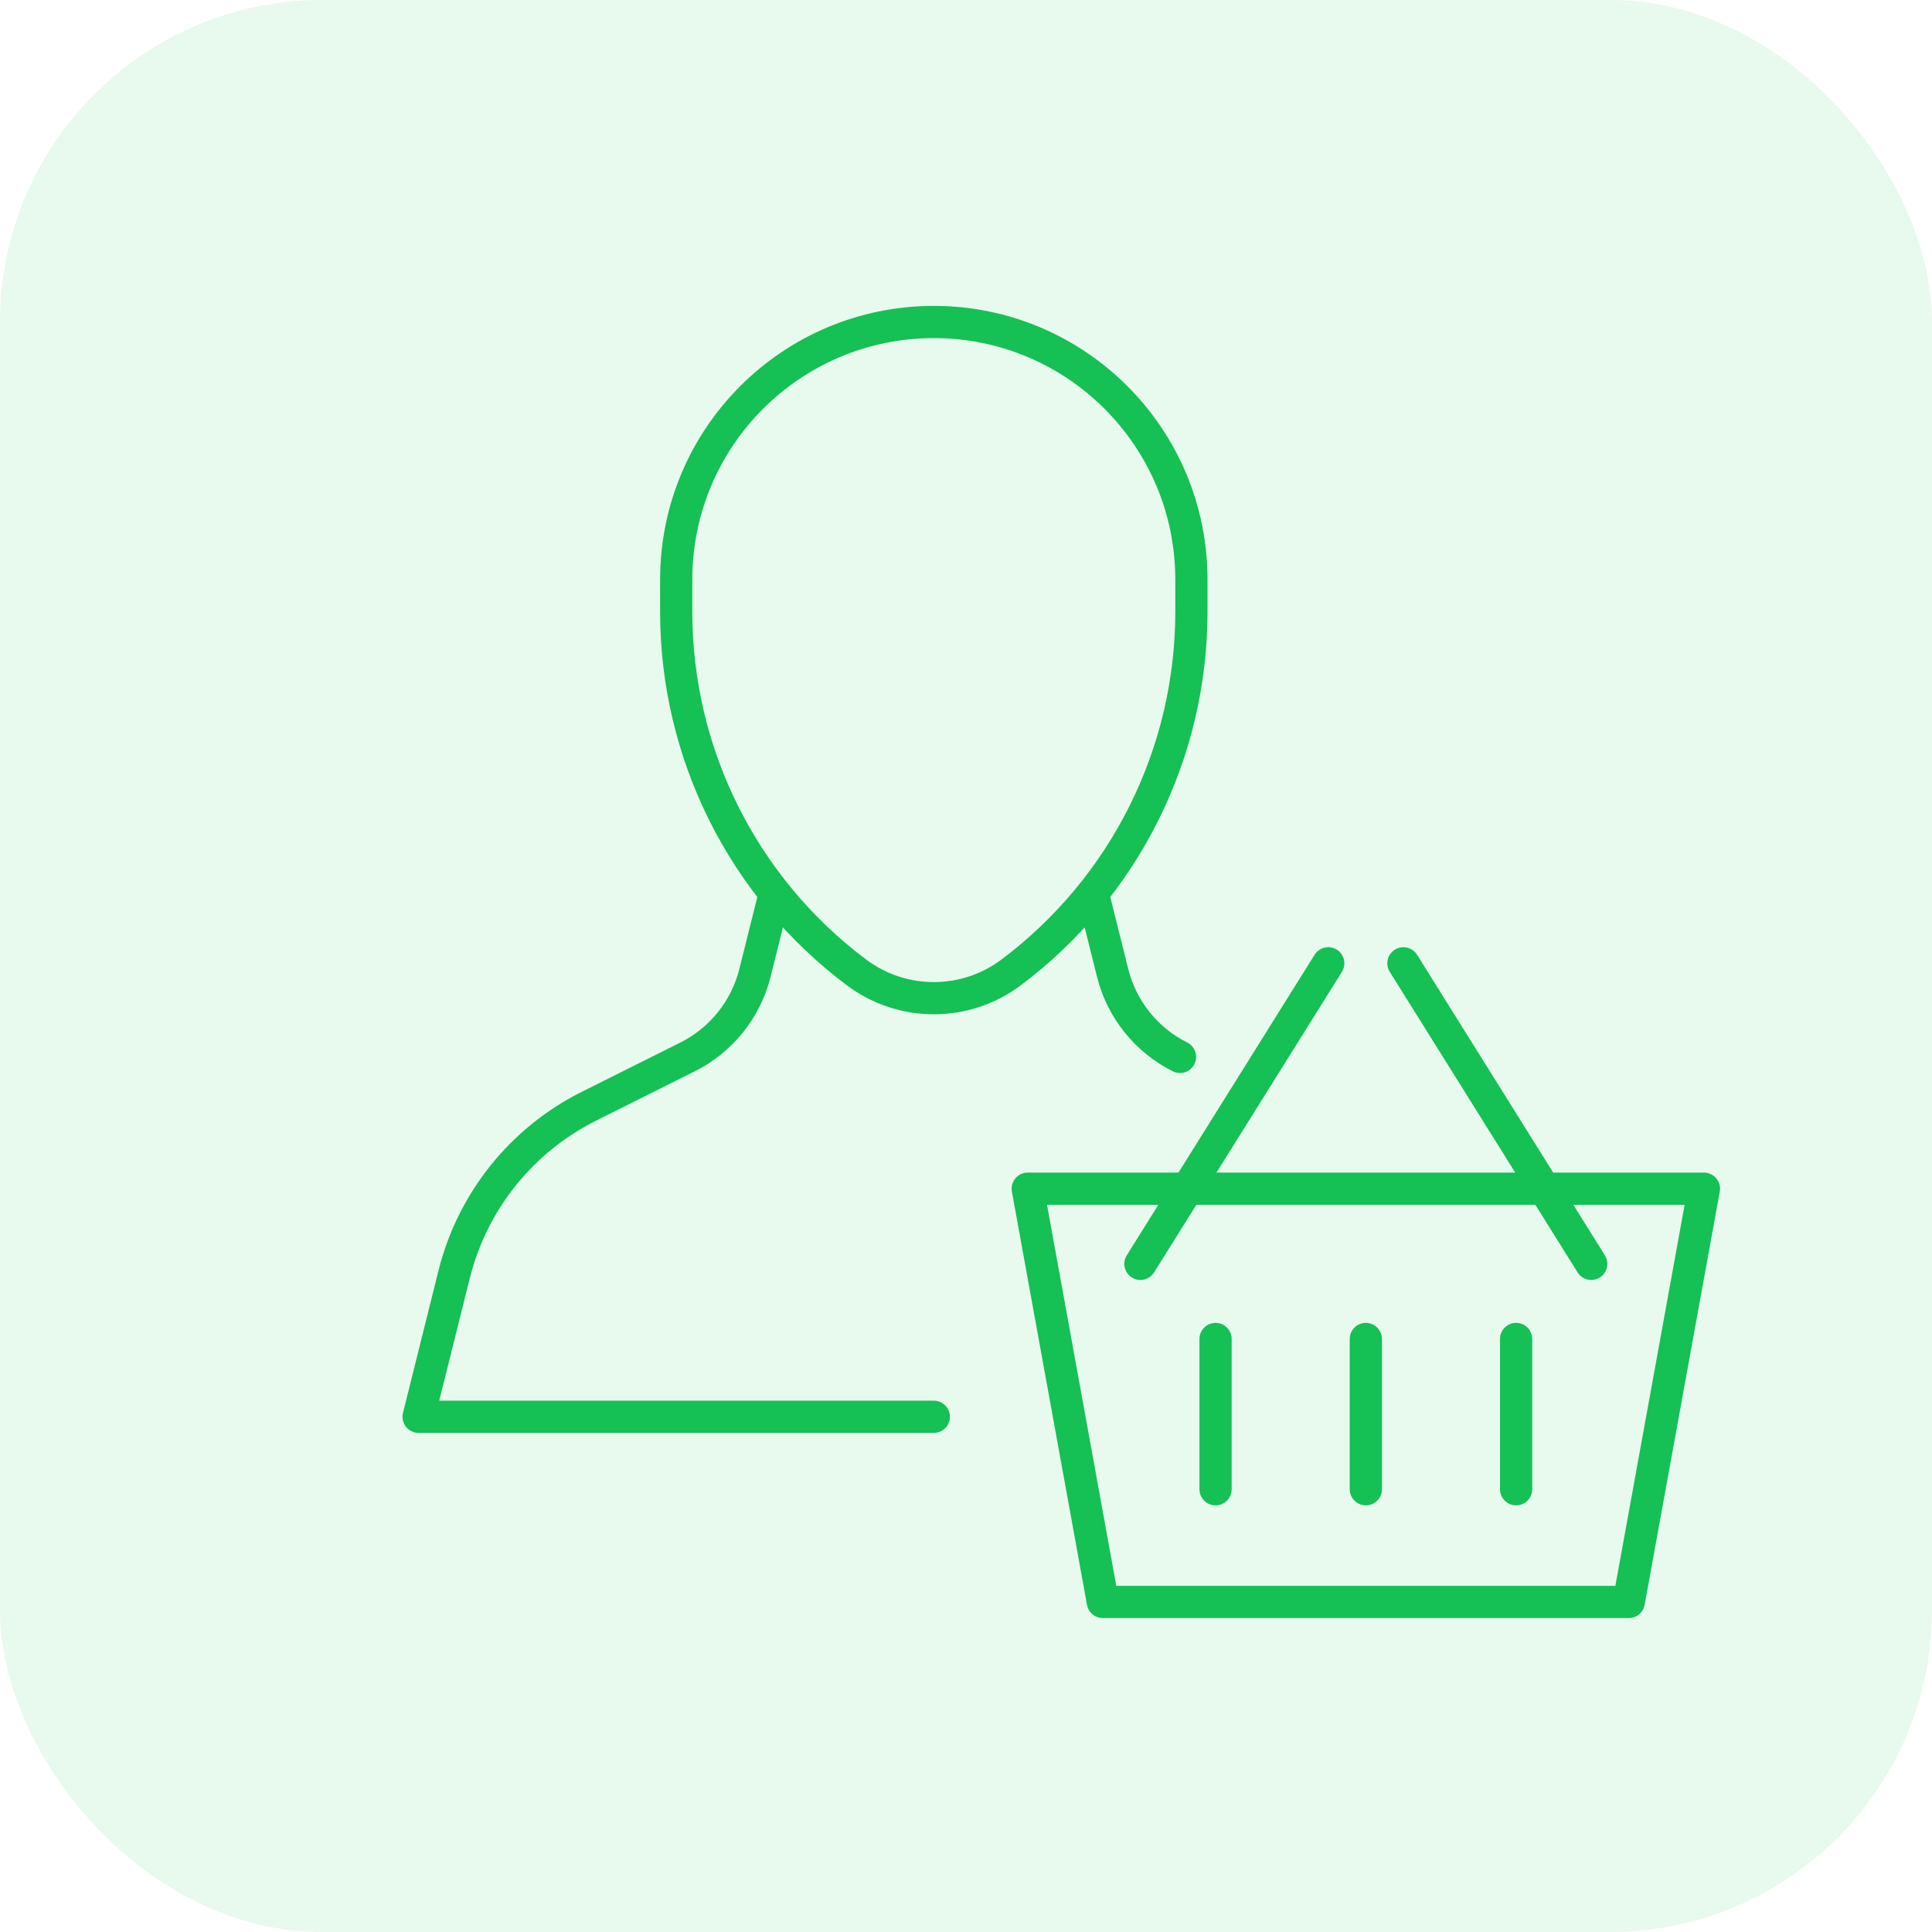 <?xml version="1.0" encoding="UTF-8"?> <svg xmlns="http://www.w3.org/2000/svg" width="60" height="60" viewBox="0 0 60 60" fill="none"><rect opacity="0.1" width="60" height="60" rx="10" fill="#15C055"></rect><path d="M24.064 27.741L23.446 30.215C23.162 31.347 22.398 32.301 21.354 32.823L18.29 34.355C16.202 35.399 14.674 37.303 14.106 39.569L13 43.999H29M36.646 32.823C35.602 32.301 34.836 31.347 34.554 30.215L33.936 27.741M31.4 30.2C29.978 31.266 28.022 31.266 26.6 30.2C23.074 27.556 21 23.406 21 19V18C21 13.582 24.582 10 29 10C33.418 10 37 13.582 37 18V19C37 23.406 34.924 27.556 31.4 30.2Z" stroke="#15C055" stroke-linecap="round" stroke-linejoin="round"></path><path d="M35.417 39.25L41.25 29.916M43.584 29.916L49.417 39.25M37.75 41.583V46.25M47.084 41.583V46.25M42.417 41.583V46.25M52.917 36.916H31.917L34.25 49.75H50.584L52.917 36.916Z" stroke="#15C055" stroke-linecap="round" stroke-linejoin="round"></path></svg> 